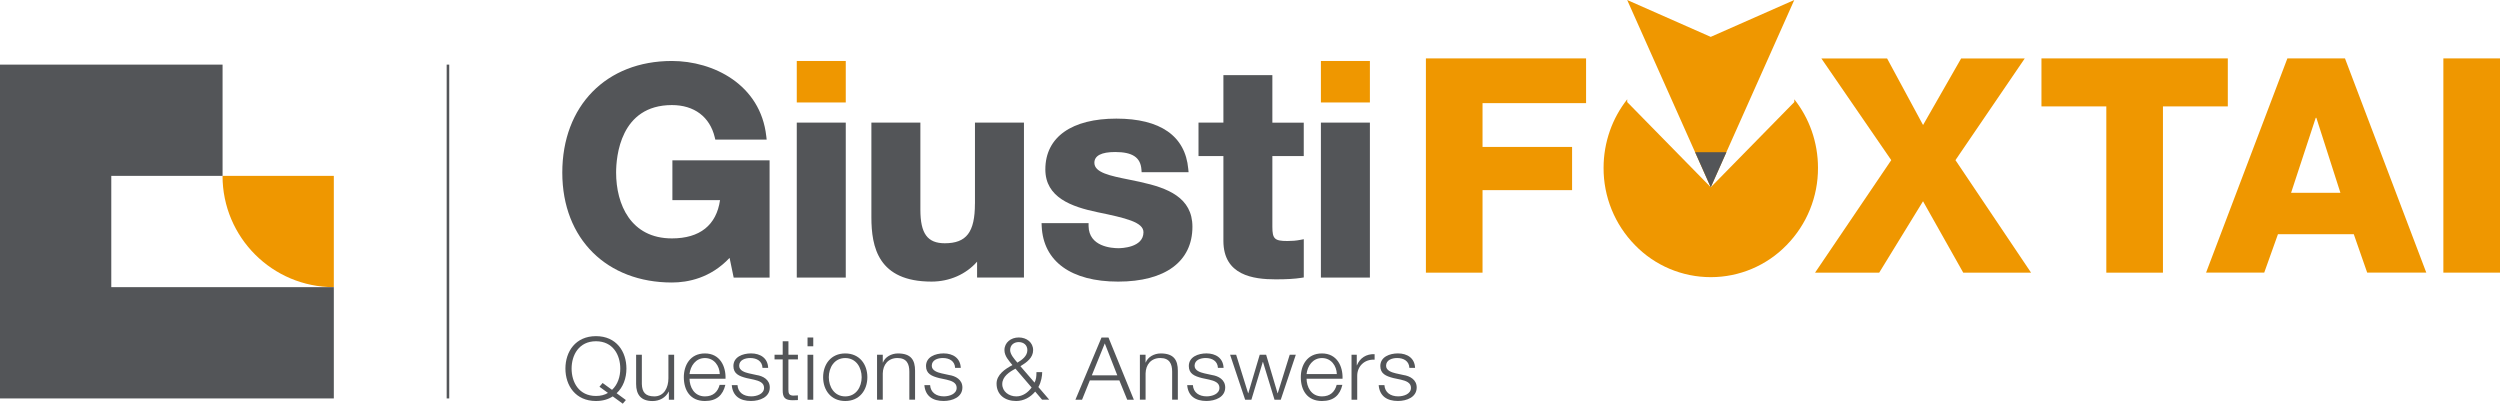 <?xml version="1.0" encoding="UTF-8"?>
<svg id="Livello_2" data-name="Livello 2" xmlns="http://www.w3.org/2000/svg" viewBox="0 0 720 116.27">
  <defs>
    <style>
      .cls-1 {
        fill: #535558;
      }

      .cls-1, .cls-2 {
        stroke-width: 0px;
      }

      .cls-2 {
        fill: #ef9700;
      }
    </style>
  </defs>
  <g id="Livello_1-2" data-name="Livello 1">
    <g>
      <rect class="cls-1" x="128.64" y="18.61" width=".74" height="96.14"/>
      <path class="cls-2" d="m96.14,50.65h-32.05c0,17.7,14.35,32.05,32.05,32.05v-32.05Z"/>
      <polygon class="cls-1" points="64.1 82.7 64.1 82.7 32.05 82.7 32.05 50.65 64.1 50.65 64.1 18.61 0 18.61 0 114.75 64.1 114.75 64.1 114.75 96.14 114.75 96.14 82.7 64.1 82.7"/>
      <g>
        <path class="cls-1" d="m179.37,116.27l-2.9-2.11c-1.28.85-2.9,1.33-4.83,1.33-5.88,0-8.8-4.44-8.8-9.34s2.92-9.34,8.8-9.34,8.77,4.44,8.77,9.34c0,2.76-.94,5.37-2.82,7.1l2.66,1.96-.89,1.05Zm-3.11-3.99c1.65-1.51,2.38-3.81,2.38-6.12,0-3.92-2.09-7.88-7-7.88s-7.02,3.97-7.02,7.88,2.09,7.88,7.02,7.88c1.36,0,2.51-.3,3.45-.88l-2.45-1.78.91-1.08,2.72,1.98Z"/>
        <path class="cls-1" d="m194.14,115.12h-1.51v-2.33h-.05c-.86,1.73-2.64,2.71-4.65,2.71-3.39,0-4.73-1.91-4.73-4.92v-8.41h1.65v8.43c.08,2.33.99,3.56,3.6,3.56,2.82,0,4.05-2.56,4.05-5.2v-6.8h1.65v12.95Z"/>
        <path class="cls-1" d="m198.58,109.07c.03,2.31,1.28,5.09,4.44,5.09,2.4,0,3.71-1.35,4.23-3.31h1.65c-.71,2.94-2.48,4.64-5.88,4.64-4.28,0-6.08-3.16-6.08-6.85,0-3.41,1.8-6.85,6.08-6.85s6.06,3.64,5.93,7.28h-10.37Zm8.72-1.33c-.08-2.38-1.62-4.62-4.28-4.62s-4.18,2.26-4.44,4.62h8.72Z"/>
        <path class="cls-1" d="m219.6,105.95c-.08-1.96-1.65-2.84-3.53-2.84-1.46,0-3.19.55-3.19,2.23,0,1.41,1.67,1.91,2.79,2.18l2.19.48c1.88.28,3.84,1.33,3.84,3.59,0,2.81-2.9,3.89-5.41,3.89-3.13,0-5.28-1.4-5.54-4.57h1.65c.13,2.13,1.78,3.24,3.97,3.24,1.54,0,3.68-.65,3.68-2.46,0-1.51-1.46-2.01-2.95-2.36l-2.12-.45c-2.14-.55-3.76-1.25-3.76-3.46,0-2.64,2.69-3.64,5.07-3.64,2.69,0,4.83,1.35,4.94,4.17h-1.65Z"/>
        <path class="cls-1" d="m227.06,102.17h2.74v1.33h-2.74v8.73c0,1.03.16,1.63,1.33,1.71.47,0,.94-.02,1.41-.07v1.35c-.5,0-.97.05-1.46.05-2.19,0-2.95-.7-2.92-2.91v-8.86h-2.35v-1.33h2.35v-3.89h1.65v3.89Z"/>
        <path class="cls-1" d="m232.57,97.2h1.65v2.53h-1.65v-2.53Zm0,4.97h1.65v12.95h-1.65v-12.95Z"/>
        <path class="cls-1" d="m249.8,108.64c0,3.71-2.25,6.85-6.37,6.85s-6.37-3.14-6.37-6.85,2.25-6.85,6.37-6.85,6.37,3.14,6.37,6.85Zm-11.1,0c0,2.76,1.57,5.52,4.73,5.52s4.73-2.76,4.73-5.52-1.57-5.52-4.73-5.52-4.73,2.76-4.73,5.52Z"/>
        <path class="cls-1" d="m252.59,102.17h1.65v2.23h.05c.6-1.56,2.4-2.61,4.31-2.61,3.79,0,4.94,1.91,4.94,4.99v8.33h-1.65v-8.08c0-2.23-.76-3.92-3.42-3.92s-4.18,1.91-4.23,4.44v7.56h-1.65v-12.95Z"/>
        <path class="cls-1" d="m275.07,105.95c-.08-1.96-1.65-2.84-3.53-2.84-1.46,0-3.19.55-3.19,2.23,0,1.41,1.67,1.91,2.79,2.18l2.19.48c1.88.28,3.84,1.33,3.84,3.59,0,2.81-2.9,3.89-5.41,3.89-3.13,0-5.28-1.4-5.54-4.57h1.65c.13,2.13,1.78,3.24,3.97,3.24,1.54,0,3.68-.65,3.68-2.46,0-1.51-1.46-2.01-2.95-2.36l-2.12-.45c-2.14-.55-3.76-1.25-3.76-3.46,0-2.64,2.69-3.64,5.07-3.64,2.69,0,4.83,1.35,4.94,4.17h-1.65Z"/>
        <path class="cls-1" d="m298.13,112.78c-1.36,1.63-3.29,2.71-5.48,2.71-3.21,0-5.64-1.78-5.64-5.02,0-2.56,2.48-4.24,4.57-5.32-1.02-1.28-2.3-2.58-2.3-4.32,0-2.18,1.85-3.64,4.13-3.64s4.13,1.45,4.13,3.64-1.8,3.51-3.66,4.64l4.07,4.72c.44-.88.55-1.66.55-3.01h1.65c0,1-.24,2.76-1.1,4.29l3.13,3.64h-2.06l-1.98-2.33Zm-5.67-6.6c-1.78.93-3.81,2.28-3.81,4.44s1.93,3.54,4.05,3.54c1.85,0,3.37-1.13,4.41-2.56l-4.65-5.42Zm-1.54-5.35c0,1.25,1.28,2.66,2.09,3.61,1.31-.78,2.87-1.88,2.87-3.61,0-1.48-1.12-2.31-2.48-2.31s-2.48.83-2.48,2.31Z"/>
        <path class="cls-1" d="m317.26,97.2h1.98l7.31,17.92h-1.91l-2.27-5.57h-8.49l-2.25,5.57h-1.91l7.52-17.92Zm-2.82,10.89h7.34l-3.6-9.19-3.73,9.19Z"/>
        <path class="cls-1" d="m328.28,102.17h1.64v2.23h.05c.6-1.56,2.4-2.61,4.31-2.61,3.79,0,4.94,1.91,4.94,4.99v8.33h-1.64v-8.08c0-2.23-.76-3.92-3.42-3.92s-4.18,1.91-4.23,4.44v7.56h-1.64v-12.95Z"/>
        <path class="cls-1" d="m350.76,105.95c-.08-1.96-1.65-2.84-3.53-2.84-1.46,0-3.19.55-3.19,2.23,0,1.41,1.67,1.91,2.79,2.18l2.19.48c1.88.28,3.84,1.33,3.84,3.59,0,2.81-2.9,3.89-5.41,3.89-3.13,0-5.28-1.4-5.54-4.57h1.64c.13,2.13,1.78,3.24,3.97,3.24,1.54,0,3.68-.65,3.68-2.46,0-1.51-1.46-2.01-2.95-2.36l-2.11-.45c-2.14-.55-3.76-1.25-3.76-3.46,0-2.64,2.69-3.64,5.07-3.64,2.69,0,4.83,1.35,4.94,4.17h-1.64Z"/>
        <path class="cls-1" d="m354.26,102.17h1.75l3.45,11.09h.05l3.29-11.09h1.85l3.29,11.09h.05l3.45-11.09h1.75l-4.33,12.95h-1.8l-3.32-10.89h-.05l-3.29,10.89h-1.8l-4.33-12.95Z"/>
        <path class="cls-1" d="m376.29,109.07c.03,2.31,1.28,5.09,4.44,5.09,2.4,0,3.71-1.35,4.23-3.31h1.64c-.7,2.94-2.48,4.64-5.88,4.64-4.28,0-6.09-3.16-6.09-6.85,0-3.41,1.8-6.85,6.09-6.85s6.06,3.64,5.93,7.28h-10.37Zm8.72-1.33c-.08-2.38-1.62-4.62-4.28-4.62s-4.18,2.26-4.44,4.62h8.72Z"/>
        <path class="cls-1" d="m389.24,102.17h1.51v3.04h.05c.84-2.08,2.66-3.31,5.09-3.21v1.58c-2.98-.15-5.01,1.96-5.01,4.64v6.9h-1.64v-12.95Z"/>
        <path class="cls-1" d="m405.9,105.95c-.08-1.96-1.64-2.84-3.52-2.84-1.46,0-3.19.55-3.19,2.23,0,1.41,1.67,1.91,2.79,2.18l2.19.48c1.88.28,3.84,1.33,3.84,3.59,0,2.81-2.9,3.89-5.41,3.89-3.13,0-5.28-1.4-5.54-4.57h1.65c.13,2.13,1.78,3.24,3.97,3.24,1.54,0,3.68-.65,3.68-2.46,0-1.51-1.46-2.01-2.95-2.36l-2.12-.45c-2.14-.55-3.76-1.25-3.76-3.46,0-2.64,2.69-3.64,5.07-3.64,2.69,0,4.83,1.35,4.94,4.17h-1.65Z"/>
      </g>
      <path class="cls-1" d="m328.5,52.42c-1.15-.26-2.29-.49-3.41-.71-5.32-1.07-9.91-1.99-9.91-4.82,0-2.06,2.02-3.11,5.99-3.11,4.96,0,7.29,1.54,7.56,5l.06.81h13.52l-.09-.95c-.86-9.47-8.02-14.48-20.71-14.48s-20.45,5.2-20.45,14.64c0,8.08,7.56,10.75,14.96,12.3,8.24,1.7,13.3,2.88,13.3,5.78,0,4.47-6.47,4.6-7.21,4.6-1.99,0-8.5-.46-8.6-6.36v-.86h-13.54l.04.91c.46,10.12,8.49,15.93,22.01,15.93s21.4-5.76,21.4-15.8c0-8.45-7.19-11.18-14.95-12.88"/>
      <path class="cls-1" d="m280.78,58.66c0,8.21-2.44,11.4-8.68,11.4-5,0-7.03-2.8-7.03-9.66v-25.09h-14.11v27.25c0,8.63,1.97,18.54,17.32,18.54,5.19,0,9.95-2.11,13.12-5.74v4.58h13.5v-44.63h-14.11v23.35Z"/>
      <path class="cls-1" d="m193.67,57.63h13.7c-1.04,7.22-5.82,11.03-13.86,11.03-11.85,0-16.07-9.79-16.07-18.95,0-4.56,1.16-19.45,16.07-19.45,6.42,0,10.92,3.38,12.34,9.28l.16.67h14.79l-.11-.97c-1.65-14.9-15.25-21.68-27.19-21.68-18.88,0-31.56,12.92-31.56,32.15s12.98,31.65,31.56,31.65c4.64,0,11.14-1.27,16.62-7.09l1.18,5.68h10.34v-33.77h-27.99v11.45Z"/>
      <rect class="cls-1" x="380.42" y="35.31" width="14.11" height="44.63"/>
      <rect class="cls-1" x="229.47" y="35.31" width="14.11" height="44.63"/>
      <rect class="cls-2" x="229.47" y="17.56" width="14.11" height="11.95"/>
      <path class="cls-1" d="m366.45,21.63h-14.11v13.68h-7.17v9.63h7.17v24.43c0,9.93,8.59,11.08,15.05,11.08,3.15,0,5.55-.14,7.36-.43l.74-.12v-11.01l-1.05.2c-1.15.22-2.27.32-3.66.32-3.69,0-4.34-.61-4.34-4.1v-20.36h9.04v-9.63h-9.04v-13.68Z"/>
      <rect class="cls-2" x="380.42" y="17.56" width="14.11" height="11.95"/>
      <path id="Sottrazione_3" data-name="Sottrazione 3" class="cls-2" d="m492.7,79.82c-8.23,0-16.1-3.32-21.83-9.23-5.83-5.94-9.08-13.94-9.04-22.26,0-3.62.61-7.22,1.81-10.64,1.15-3.29,2.85-6.36,5-9.09v.8l24.06,24.53,24.06-24.53v-.8c2.16,2.73,3.85,5.8,5.01,9.09,1.2,3.42,1.81,7.02,1.81,10.64.04,8.32-3.21,16.32-9.04,22.26-5.73,5.9-13.6,9.23-21.83,9.23Z"/>
      <path id="Tracciato_39737" data-name="Tracciato 39737" class="cls-2" d="m516.75,0l-24.06,10.62-24.06-10.62,24.06,53.93L516.75,0Z"/>
      <path id="Tracciato_39738" data-name="Tracciato 39738" class="cls-1" d="m488.19,43.83l4.51,10.11,4.51-10.11h-9.01Z"/>
      <path id="Tracciato_39739" data-name="Tracciato 39739" class="cls-2" d="m410.66,78.52h16.31v-23.77h25.79v-12.43h-25.79v-12.62h29.82v-12.88h-46.13v61.7Z"/>
      <path id="Tracciato_39741" data-name="Tracciato 39741" class="cls-2" d="m641.61,16.82h-53.67v13.83h18.68v47.87h16.31V30.65h18.68v-13.83Z"/>
      <path id="Tracciato_39742" data-name="Tracciato 39742" class="cls-2" d="m674.04,55.53h-14.21l7.1-21.6h.18l6.93,21.6Zm24.73,22.98l-23.42-61.7h-16.58l-23.42,61.7h16.75l3.95-11.06h21.84l3.86,11.06h17.01Z"/>
      <rect id="Rettangolo_17905" data-name="Rettangolo 17905" class="cls-2" x="703.69" y="16.82" width="16.31" height="61.7"/>
      <path id="Tracciato_39744" data-name="Tracciato 39744" class="cls-2" d="m522.72,78.52h18.49l12.62-20.56,11.58,20.56h19.53l-21.77-32.4,19.96-29.29h-18.32l-10.97,19.18-10.36-19.18h-18.93l20.13,29.29-21.94,32.4Z"/>
    </g>
  </g>
</svg>